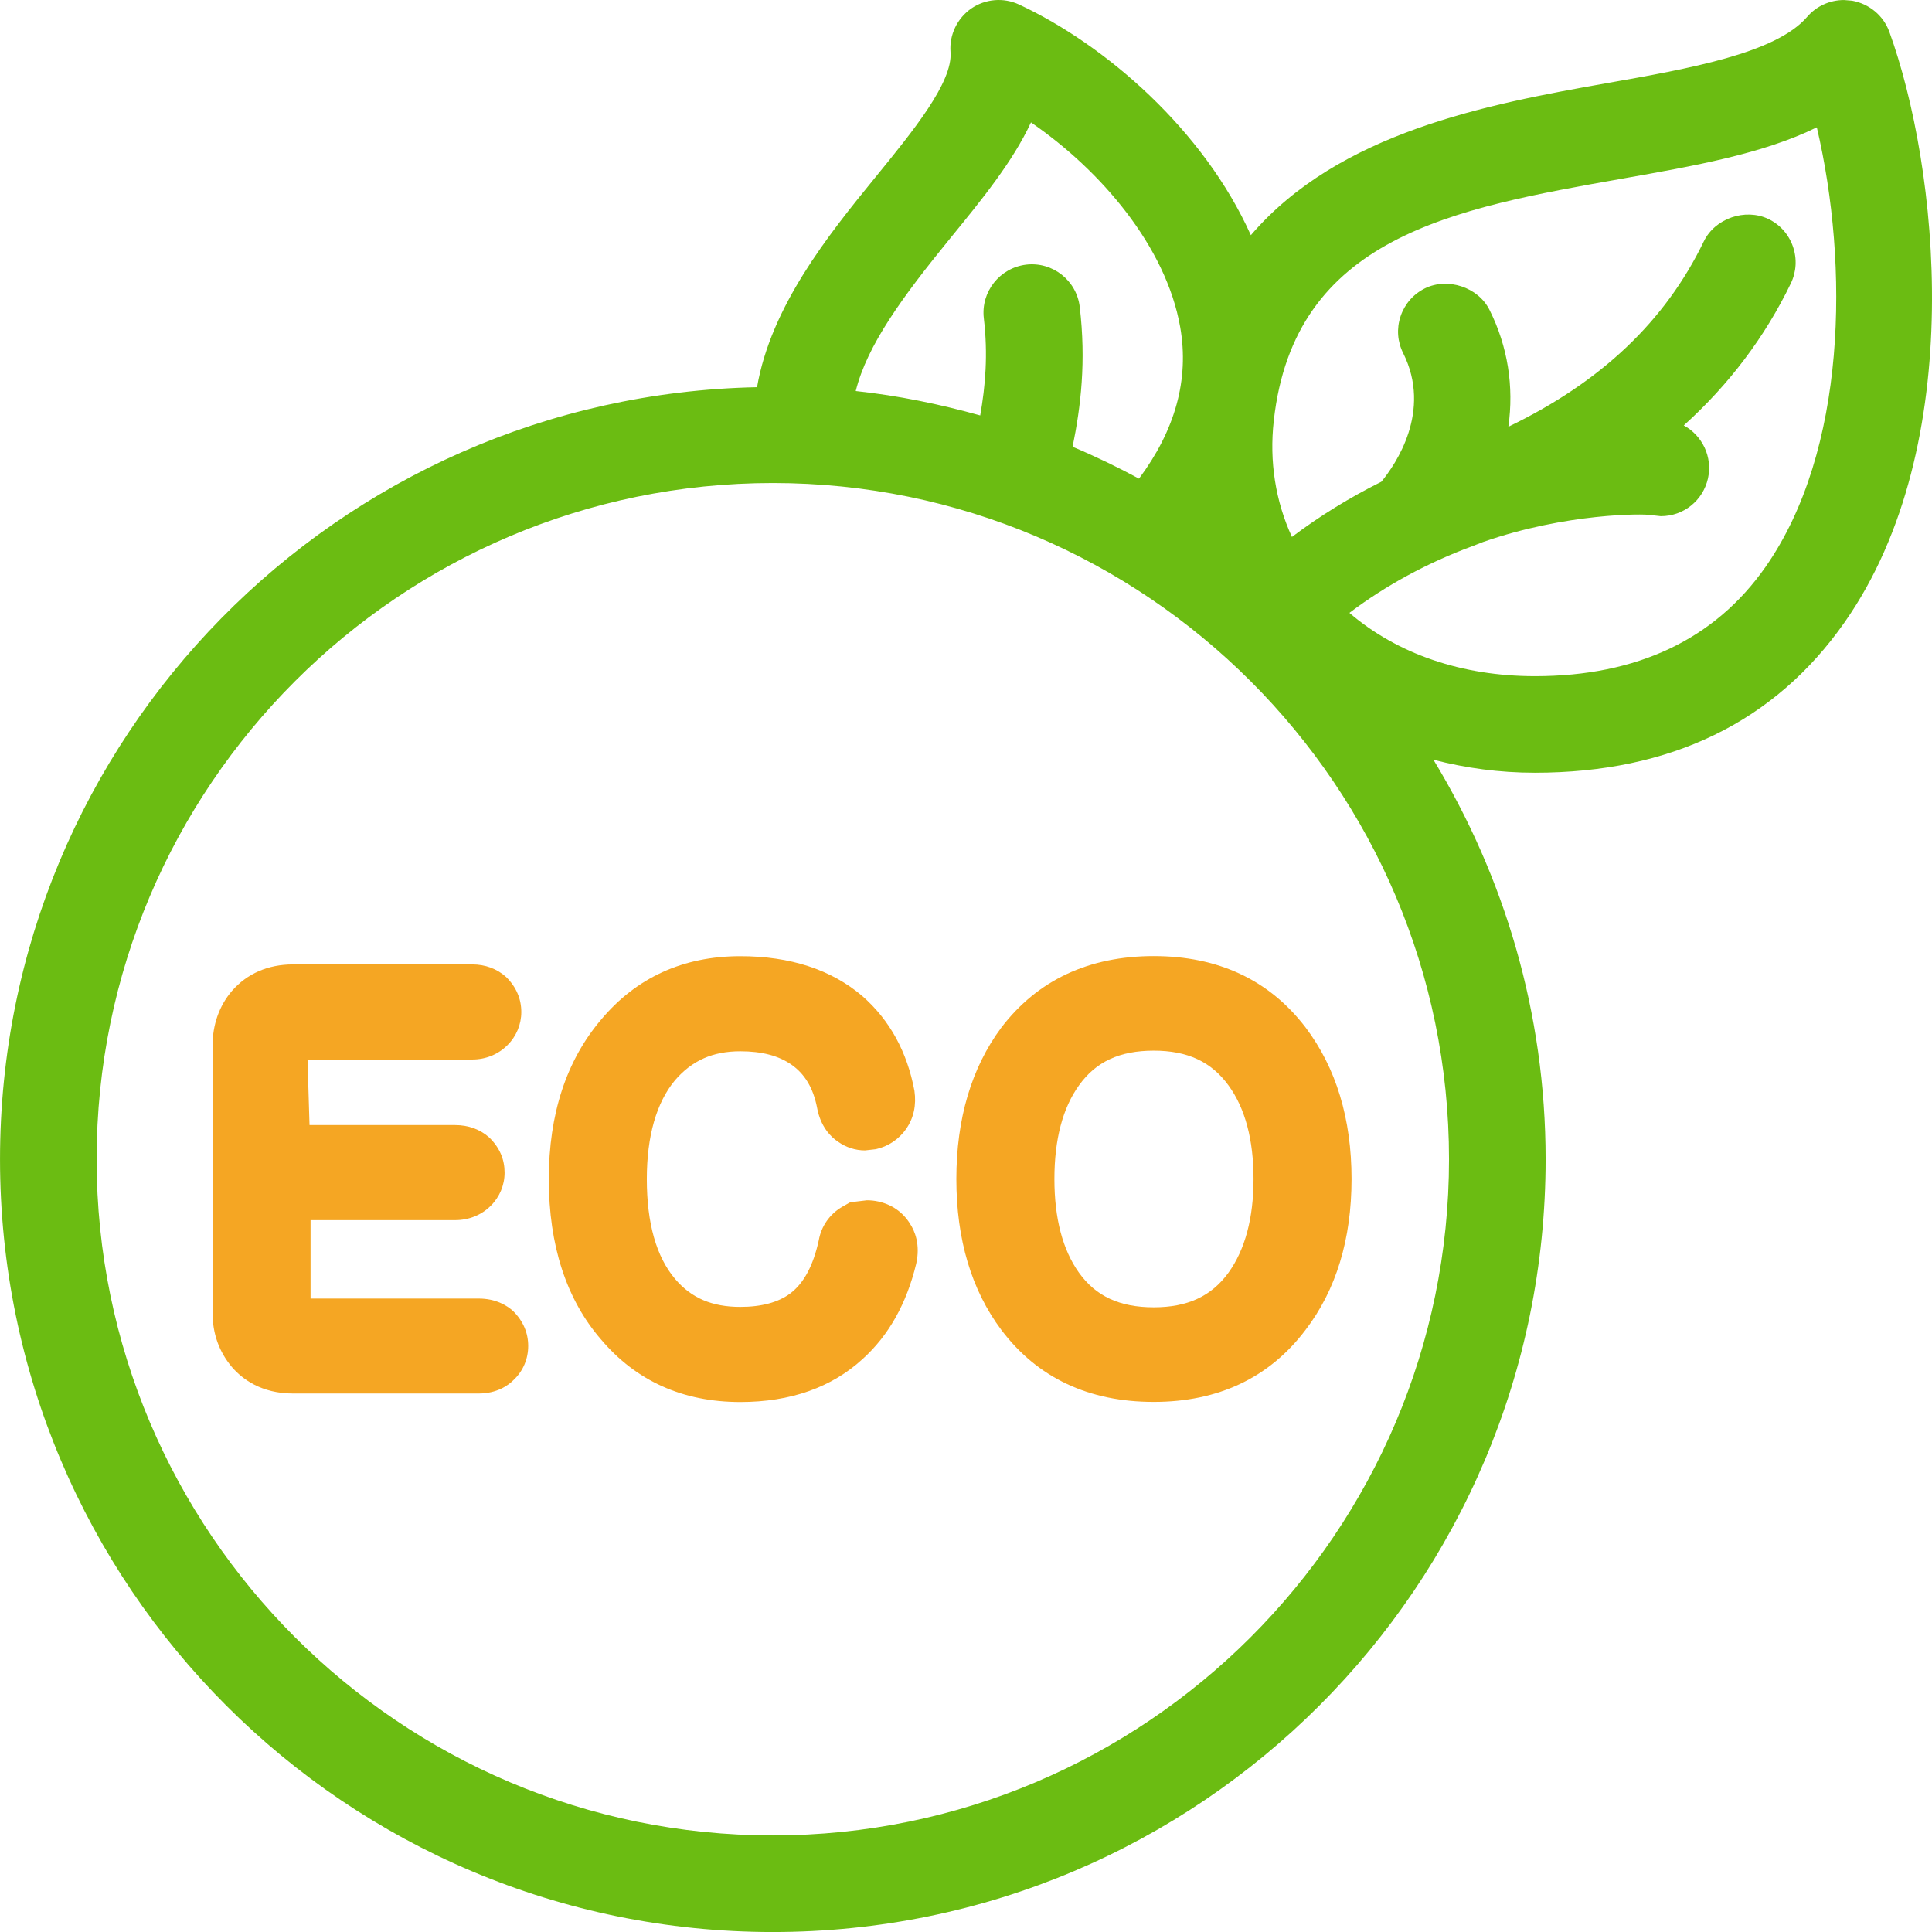 <?xml version="1.0" encoding="UTF-8"?>
<svg width="512px" height="512px" viewBox="0 0 512 512" version="1.1" xmlns="http://www.w3.org/2000/svg" xmlns:xlink="http://www.w3.org/1999/xlink">
    <!-- Generator: Sketch 49.3 (51167) - http://www.bohemiancoding.com/sketch -->
    <title>eco</title>
    <desc>Created with Sketch.</desc>
    <defs></defs>
    <g id="Page-1" stroke="none" stroke-width="1" fill="none" fill-rule="evenodd">
        <g id="eco" fill-rule="nonzero">
            <path d="M135.975,347.442 C134.302,345.932 131.35,344.131 126.853,344.131 L82.3,344.131 L82.3,323.352 L120.598,323.352 C124.25,323.352 127.595,322.004 130.044,319.555 C132.416,317.208 133.722,314.077 133.722,310.757 C133.722,307.31 132.476,304.229 129.72,301.507 C127.297,299.305 124.148,298.153 120.598,298.153 L82.027,298.153 L81.498,280.779 L125.146,280.779 C128.721,280.779 132.024,279.431 134.473,276.982 C136.845,274.635 138.151,271.478 138.151,268.184 C138.151,264.788 136.854,261.605 134.149,258.934 C131.725,256.732 128.602,255.58 125.146,255.58 L77.649,255.58 C71.053,255.58 65.472,258.003 61.47,262.603 C58.099,266.528 56.324,271.58 56.324,277.178 L56.324,347.851 C56.324,353.398 58.048,358.253 61.495,362.324 C64.243,365.498 69.294,369.296 77.649,369.296 L126.852,369.296 C131.631,369.296 134.677,367.197 136.205,365.618 C138.654,363.271 139.977,360.097 139.977,356.692 C139.977,353.287 138.68,350.113 135.975,347.442 Z" id="Shape" fill="#F5A623"></path>
            <path d="M241.114,324.223 C239.237,321.211 236.335,319.205 232.76,318.412 C231.736,318.19 230.738,318.088 229.739,318.088 L225.31,318.617 L223.236,319.795 C219.882,321.724 217.638,324.966 216.99,328.67 C215.514,335.42 213.013,340.071 209.438,342.767 C206.264,345.139 201.809,346.343 196.186,346.343 C188.685,346.343 183.207,343.996 178.915,338.945 C173.94,333.091 171.414,324.191 171.414,312.466 C171.414,301.04 173.965,292.191 178.889,286.269 C183.386,281.047 188.89,278.598 196.186,278.598 C201.912,278.598 206.358,279.776 209.788,282.173 C213.312,284.648 215.514,288.394 216.512,293.446 C217.408,298.549 220.19,301.322 222.084,302.568 C224.209,304.07 226.683,304.872 229.235,304.872 L232.111,304.548 C235.362,303.823 238.212,301.945 240.209,299.095 C242.138,296.219 242.88,292.874 242.334,289.068 C240.405,278.768 235.806,270.346 228.536,263.972 C220.31,256.949 209.413,253.399 196.186,253.399 C181.039,253.399 168.615,259.074 159.288,270.227 C150.089,281.03 145.438,295.255 145.438,312.476 C145.438,330.08 150.114,344.399 159.262,354.955 C168.563,365.98 180.988,371.552 196.186,371.552 C209.464,371.552 220.387,367.703 228.638,360.126 C235.541,353.88 240.286,345.397 242.812,334.876 C243.938,329.846 242.437,326.194 241.114,324.223 Z" id="Shape" fill="#F5A623"></path>
            <path d="M345.946,272.221 C336.346,259.694 322.846,253.371 305.745,253.371 C288.542,253.38 274.965,259.737 265.348,272.332 C257.446,282.982 253.444,296.481 253.444,312.456 C253.444,328.43 257.446,341.904 265.391,352.477 C274.94,365.123 288.516,371.523 305.745,371.523 C322.846,371.523 336.371,365.123 345.92,352.519 C354.069,341.921 358.174,328.446 358.174,312.446 C358.174,296.472 354.078,282.947 345.946,272.221 Z M325.577,337.253 C321.029,343.525 314.706,346.452 305.754,346.452 C296.726,346.452 290.428,343.525 285.957,337.304 C281.631,331.254 279.429,322.908 279.429,312.455 C279.429,301.933 281.631,293.579 285.983,287.58 C290.429,281.359 296.735,278.432 305.755,278.432 C314.706,278.432 321.004,281.359 325.578,287.657 C329.973,293.681 332.2,302.036 332.2,312.455 C332.199,322.806 329.946,331.178 325.577,337.253 Z" id="Shape" fill="#F5A623"></path>
            <path d="M500.681,8.387 C499.119,4.137 495.39,1.014 490.842,0.186 L488.683,0.007 C484.911,0.007 481.361,1.628 478.929,4.453 C470.643,14.13 447.706,18.175 425.451,22.1 C394.048,27.655 354.838,35.079 331.49,62.326 C318.98,34.43 292.962,11.868 270.067,1.202 C265.945,-0.727 261.116,-0.308 257.369,2.269 C253.691,4.846 251.541,9.224 251.899,13.789 C252.522,21.793 242.043,34.644 231.914,47.069 C219.336,62.472 204.309,81.288 200.622,102.612 C89.468,104.865 0.005,195.506 0.005,307.207 C0.005,420.316 91.696,512.007 204.805,512.007 C317.914,512.007 409.605,420.316 409.605,307.207 C409.605,268.406 398.614,232.259 379.875,201.334 C388.374,203.544 397.343,204.781 406.746,204.781 C442.68,204.781 470.311,191.384 488.845,164.905 C521.818,117.861 513.609,43.937 500.681,8.387 Z M251.746,63.239 C260.22,52.854 268.42,42.819 273.216,32.434 C291.75,45.157 308.996,65.313 312.759,86.655 C315.225,100.65 311.36,114.098 301.845,126.847 C296.136,123.766 290.265,120.933 284.249,118.399 C286.442,107.698 287.85,95.777 286.143,81.339 C285.315,74.316 278.949,69.298 271.927,70.135 C264.921,70.997 259.895,77.354 260.723,84.352 C261.858,93.943 261.141,102.281 259.767,110.097 C249.075,107.119 238.101,104.84 226.777,103.629 C229.824,91.442 239.109,78.744 251.746,63.239 Z M384.005,307.207 C384.005,406.014 303.612,486.407 204.805,486.407 C105.998,486.407 25.605,406.014 25.605,307.207 C25.605,208.4 105.998,128.007 204.805,128.007 C303.612,128.007 384.005,208.4 384.005,307.207 Z M467.887,150.237 C454.438,169.437 433.873,179.191 406.746,179.191 C387.418,179.191 370.283,173.294 357.611,162.415 C367.271,155.119 378.27,149.137 390.387,144.666 L393.084,143.616 C415.143,135.919 435.768,136.115 437.381,136.491 L440.129,136.79 C446.154,136.79 451.291,132.694 452.63,126.789 C453.893,121.089 451.128,115.414 446.221,112.743 C458.236,101.897 467.734,89.293 474.594,75.094 C476.07,72.022 476.267,68.54 475.14,65.315 C474.014,62.089 471.693,59.487 468.612,58.019 C462.502,55.118 454.489,57.865 451.528,63.967 C441.331,85.096 424.307,101.266 399.731,113.093 C401.241,102.418 399.577,91.819 394.756,82.168 C391.71,76.015 383.569,73.49 377.621,76.417 C374.549,77.944 372.262,80.564 371.17,83.815 C370.069,87.092 370.334,90.565 371.861,93.594 C379.558,109.022 369.839,123.094 366.075,127.668 C357.653,131.866 349.717,136.765 342.378,142.294 C338.017,132.796 336.353,122.317 337.565,111.497 C342.975,62.695 385.181,55.245 429.904,47.343 C449.002,43.964 467.229,40.764 481.479,33.741 C490.082,70.433 489.383,119.534 467.887,150.237 Z" id="Shape" fill="#6BBC12"></path>
        </g>
    </g>
</svg>